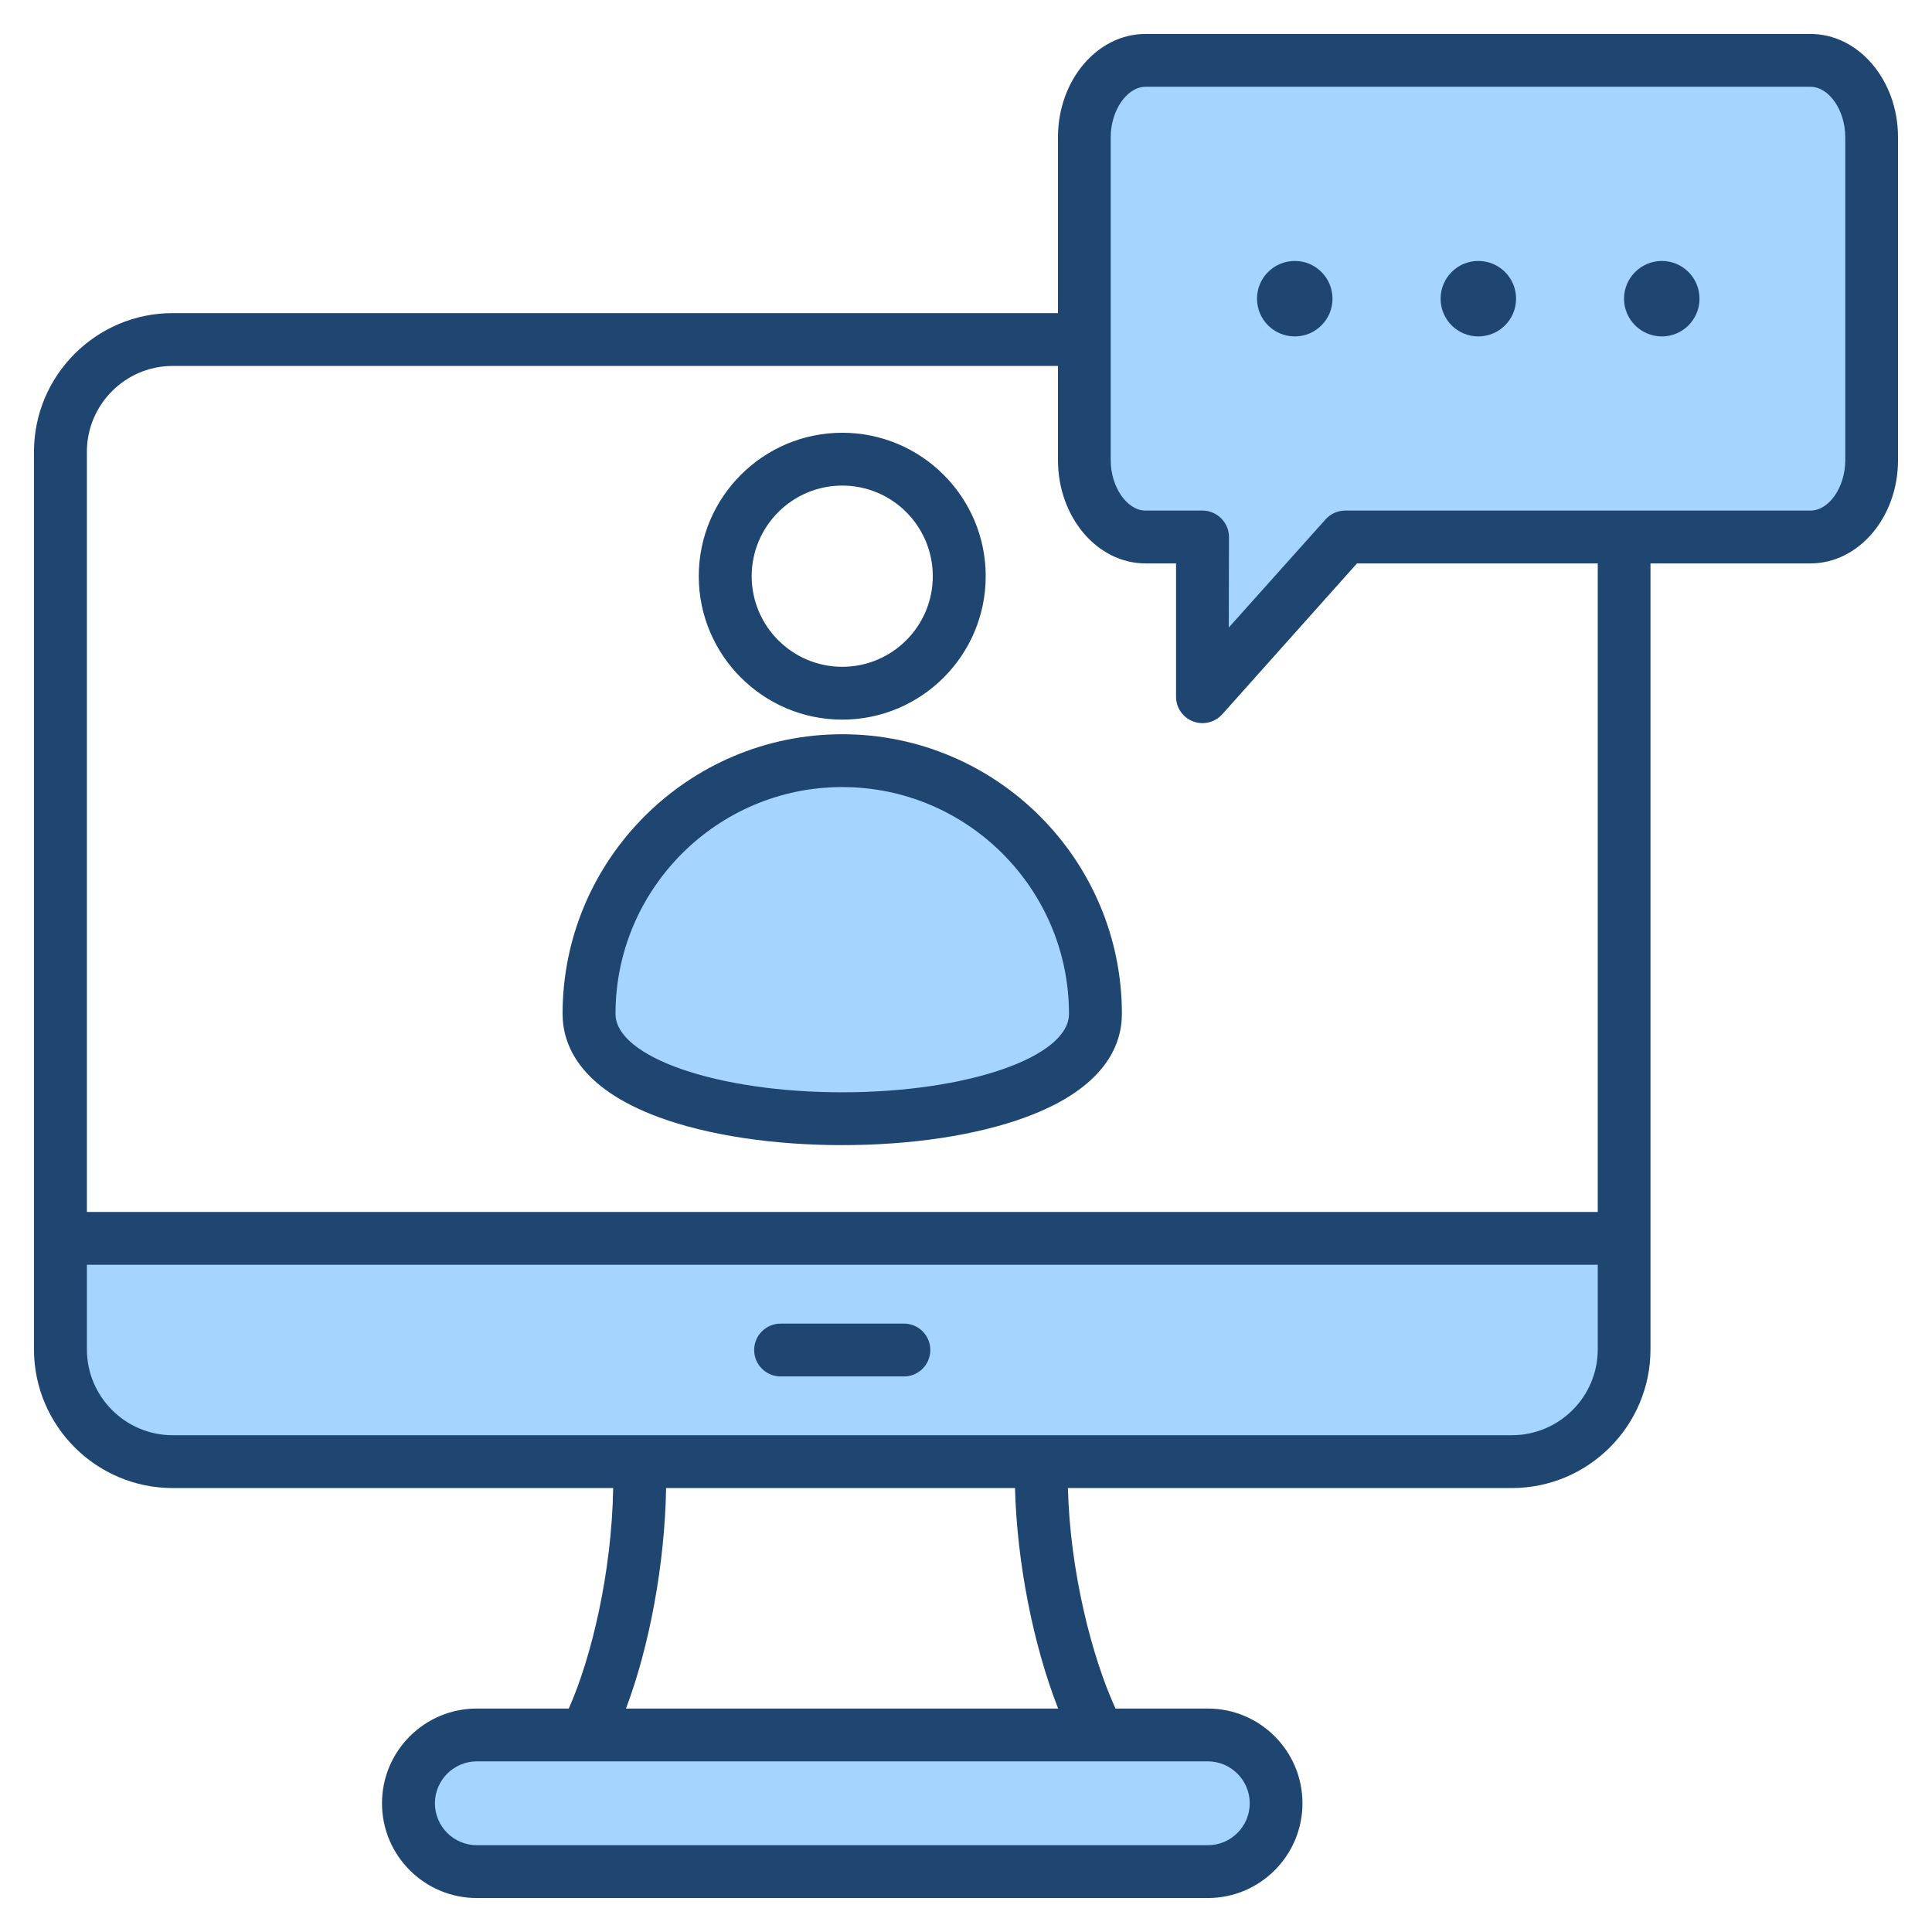 <svg id="Layer_1" enable-background="new 0 0 512 512" height="512" viewBox="0 0 512 512" width="512" xmlns="http://www.w3.org/2000/svg"><g clip-rule="evenodd" fill-rule="evenodd"><path d="m243.542 357.773c0-2.204-1.75-4.002-3.964-4.002h-32.703c-2.208 0-4.011 1.791-4.011 4.002 0 2.204 1.811 3.997 4.011 3.997h32.703c2.206.001 3.964-1.799 3.964-3.997zm99.604-285.618c-3.877 0-7.023 3.117-7.023 6.999 0 3.885 3.143 6.999 7.023 6.999 3.862 0 6.976-3.143 6.976-6.999 0-3.853-3.117-6.999-6.976-6.999zm97.263 13.999c3.862 0 6.976-3.143 6.976-6.999 0-3.853-3.117-6.999-6.976-6.999-3.853 0-7.023 3.139-7.023 6.999 0 3.862 3.167 6.999 7.023 6.999zm-41.632-6.999c0-3.882-3.146-6.999-7.023-6.999-3.859 0-6.976 3.146-6.976 6.999 0 3.856 3.114 6.999 6.976 6.999 3.88 0 7.023-3.114 7.023-6.999zm-64.583 398.736c0 7.779-6.325 14.109-14.105 14.109h-193.726c-7.78 0-14.105-6.33-14.105-14.109 0-7.775 6.329-14.11 14.105-14.11h193.727c7.775 0 14.104 6.335 14.104 14.11zm-288.437-94.541c-14.191 0-25.728-11.566-25.728-25.751v-25.417h406.392v25.417c0 14.215-11.565 25.751-25.775 25.751zm114.356-114.671c0-34.787 28.301-63.099 63.089-63.099s63.089 28.312 63.089 63.099c0 9.4-12.21 14.961-19.641 17.532-13.399 4.636-29.335 6.262-43.448 6.262s-30.049-1.625-43.448-6.262c-7.431-2.571-19.641-8.132-19.641-17.532zm143.46-130.369c-3.739 0-6.862-2.336-8.914-5.302-2.205-3.188-3.309-7.194-3.309-11.052v-85.598c0-3.859 1.104-7.865 3.309-11.054 2.051-2.967 5.174-5.305 8.914-5.305h176.222c3.75 0 6.877 2.323 8.935 5.309 2.197 3.189 3.288 7.196 3.288 11.05v85.598c0 3.853-1.091 7.859-3.288 11.048-2.058 2.985-5.185 5.306-8.935 5.306h-123.285c-1.15 0-2.221.478-2.988 1.335l-30.896 34.524.062-31.863c.002-1.058-.44-2.074-1.188-2.819-.746-.743-1.769-1.177-2.824-1.177z" fill="#a4d4ff"/><path d="m391.754 69.156c-5.505 0-9.976 4.48-9.976 9.999 0 5.524 4.47 9.999 9.976 9.999 5.552 0 10.023-4.475 10.023-9.999 0-5.52-4.47-9.999-10.023-9.999zm48.655 0c-5.505 0-10.023 4.48-10.023 9.999 0 5.524 4.517 9.999 10.023 9.999 5.505 0 9.976-4.475 9.976-9.999 0-5.52-4.47-9.999-9.976-9.999zm-97.263 0c-5.552 0-10.023 4.48-10.023 9.999 0 5.524 4.47 9.999 10.023 9.999 5.505 0 9.976-4.475 9.976-9.999 0-5.52-4.47-9.999-9.976-9.999zm145.871-32.798v85.598c0 7.115-4.282 13.354-9.223 13.354h-123.284c-2.023 0-3.906.852-5.223 2.334l-25.645 28.657.047-23.989c0-1.854-.753-3.637-2.07-4.95-1.318-1.313-3.106-2.052-4.941-2.052h-15.105c-4.894 0-9.223-6.24-9.223-13.354v-85.598c0-7.115 4.329-13.359 9.223-13.359h176.222c4.94 0 9.222 6.244 9.222 13.359zm-65.595 112.951h-63.807l-35.715 39.997c-1.365 1.515-3.294 2.334-5.223 2.334-.847 0-1.694-.15-2.494-.461-2.729-1.03-4.517-3.637-4.517-6.536v-35.334h-8.093c-12.799 0-23.198-12.267-23.198-27.353v-24.977h-234.618c-12.517 0-22.728 10.206-22.728 22.751v201.448h400.392v-171.869zm0 208.29v-22.417h-400.392v22.417c0 12.55 10.211 22.751 22.728 22.751h354.89c12.563 0 22.774-10.201 22.774-22.751zm-154.435 36.75h-92.463c-.329 19.979-4.376 41.879-10.634 58.433h114.532c-6.588-16.77-10.917-38.684-11.435-58.433zm51.102 72.432h-193.726c-6.117 0-11.105 4.988-11.105 11.11 0 6.131 4.988 11.109 11.105 11.109h193.727c6.117 0 11.105-4.978 11.105-11.109-.001-6.122-4.989-11.11-11.106-11.11zm182.904-430.423v85.598c0 15.086-10.399 27.353-23.198 27.353h-42.397v208.29c0 20.271-16.469 36.75-36.75 36.75h-117.638c.565 22.073 6.305 44.641 12.611 58.433h24.469c13.834 0 25.08 11.265 25.08 25.109 0 13.848-11.246 25.108-25.08 25.108h-193.727c-13.881 0-25.127-11.26-25.127-25.108 0-13.844 11.246-25.109 25.127-25.109h24.374c6.023-13.561 11.388-36.054 11.764-58.433h-116.744c-20.234 0-36.75-16.479-36.75-36.75v-237.869c0-20.267 16.516-36.75 36.75-36.75h234.617v-46.622c0-15.086 10.4-27.358 23.199-27.358h176.222c12.799 0 23.198 12.272 23.198 27.358zm-219.701 232.321c0 11.467-26.963 20.793-60.089 20.793s-60.089-9.326-60.089-20.793c0-33.136 26.963-60.099 60.089-60.099s60.089 26.963 60.089 60.099zm14.022 0c0 8.216-4.423 19.641-25.551 27.414-12.94 4.757-30.162 7.378-48.561 7.378-18.398 0-35.621-2.621-48.561-7.378-21.081-7.774-25.551-19.199-25.551-27.414 0-40.858 33.268-74.098 74.112-74.098 40.891 0 74.112 33.24 74.112 74.098zm-98.11-115.982c0-13.241 10.776-24.012 23.998-24.012 13.27 0 23.998 10.771 23.998 24.012 0 13.242-10.729 24.012-23.998 24.012-13.222.001-23.998-10.77-23.998-24.012zm-14.022 0c0-20.958 17.081-38.011 38.021-38.011 20.987 0 38.021 17.053 38.021 38.011 0 20.959-17.034 38.011-38.021 38.011-20.94 0-38.021-17.052-38.021-38.011zm61.36 205.076c0 3.859-3.106 6.997-6.964 6.997h-32.703c-3.858 0-7.011-3.139-7.011-6.997 0-3.873 3.153-7.002 7.011-7.002h32.703c3.858.001 6.964 3.13 6.964 7.002z" fill="#1f4571"/></g></svg>